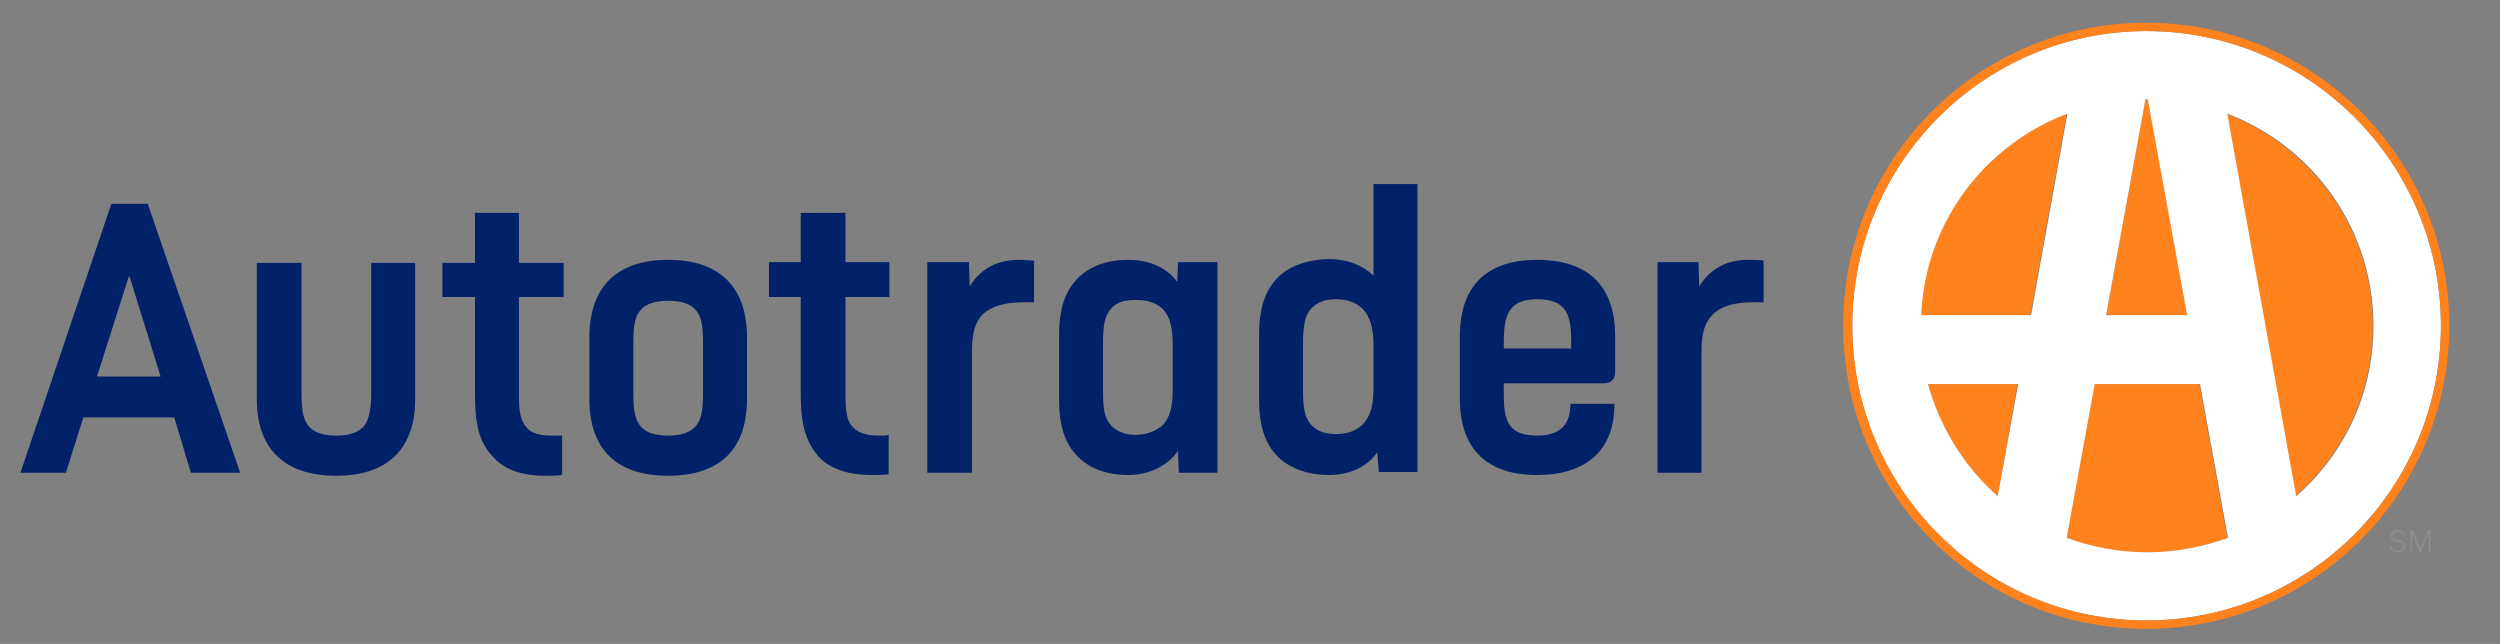 <svg xmlns="http://www.w3.org/2000/svg" viewBox="0 0 330 85" width="330" height="85"><rect x="0" y="0" width="330" height="85" fill="#808080" stroke="none"/><title>Autotrader_2023_Logos_RGB_Horizontal_FC-svg</title><style> .s0 { fill: #012169 } .s1 { fill: #8d8f92 } .s2 { fill: #ff821c } .s3 { fill: #ffffff } </style><path fill-rule="evenodd" class="s0" d="m19.5 26.9l12.2 35.5h-6.5l-2.2-7.3h-12l-2.3 7.3h-6l12-35.5zm-2.5 9.6l-4.2 13.2h8.4l-4.1-13.2zm22.8-1.8v17.1c0 2.3 0.2 3.5 0.9 4.4 0.7 0.9 2 1.3 3.7 1.3 1.7 0 2.9-0.4 3.7-1.3 0.6-0.9 0.9-2.1 0.9-4.4v-17.1h5.8v18c0 6.7-3.8 10.1-10.4 10.1-6.7 0-10.5-3.4-10.5-10.1v-18zm28.7-6.6v6.6h5.9v4.5h-5.9v13c0 2.2 0.2 3.3 1 4.2 0.6 0.8 1.7 1.1 3.4 1.1 0.7 0 0.9 0 1.3 0v5.2c-0.8 0.1-1.4 0.1-2.2 0.1-3.3 0-5.6-0.9-7-2.6-1.7-1.8-2.3-4.1-2.3-8v-13h-4.3v-4.5h4.3v-6.6zm9.3 16.4c0-6.7 3.7-10.2 10.4-10.2 6.7 0 10.4 3.5 10.4 10.2v8.2c0 6.7-3.7 10.1-10.4 10.1-6.7 0-10.4-3.4-10.4-10.1zm5.8 7.3c0 2.3 0.2 3.5 0.9 4.4 0.7 0.9 2 1.3 3.7 1.3 1.7 0 2.9-0.4 3.7-1.3 0.7-0.9 0.9-2.1 0.9-4.4v-6.5c0-2.2-0.2-3.5-0.9-4.3-0.7-0.9-2-1.3-3.7-1.3-1.7 0-3 0.4-3.7 1.3-0.7 0.8-0.9 2.1-0.9 4.3zm28-23.7v6.5h5.8v4.6h-5.8v13c0 2.2 0.2 3.3 0.9 4.1 0.7 0.8 1.8 1.2 3.5 1.2 0.6 0 0.9 0 1.3-0.1v5.2c-0.8 0.1-1.4 0.1-2.2 0.1-3.3 0-5.7-0.9-7.1-2.5-1.6-1.9-2.3-4.1-2.3-8v-13h-4.2v-4.6h4.2v-6.5c0 0 5.8 0 5.9 0zm16.3 6.5l0.1 3.2c1.5-2.4 3.7-3.5 6.5-3.5 0.8 0 1.5 0.1 2 0.1v5.5c-0.3 0-1 0-1.5 0-2.3 0-4.1 0.5-5.3 1.6-1 1.1-1.4 2.5-1.4 4.9v16h-5.9v-27.8zm32.8 0v27.8h-5.1l-0.1-2.9c-1.3 1.9-3.7 3.2-6.6 3.2-2.7 0-5-0.8-6.6-2.4-1.6-1.6-2.5-3.8-2.5-7.5v-8.5c0-3.8 0.9-6 2.5-7.6 1.6-1.6 3.9-2.4 6.6-2.4 2.8 0 5.1 1 6.5 2.9l0.1-2.6c0 0 5.2 0 5.2 0zm-15.1 17c0 2.5 0.2 3.6 1.1 4.6 0.7 0.7 1.7 1.2 3.2 1.2 1.5 0 2.6-0.5 3.5-1.2 1.1-1.1 1.4-2.6 1.4-4.9v-5.6c0-2.3-0.3-3.9-1.4-5-0.9-0.8-2-1.1-3.5-1.1-1.5 0-2.5 0.3-3.2 1.1-0.9 1-1.1 2.2-1.1 4.7zm41.5-27.3v38h-5.1l-0.2-2.6c-1.2 1.8-3.5 3-6.4 3-2.6 0-5.1-0.8-6.7-2.4-1.6-1.6-2.5-3.8-2.5-7.6v-8.5c0-3.7 0.9-6 2.5-7.6 1.6-1.6 4.2-2.4 6.8-2.4 2.3 0 4.4 0.8 5.8 2.2v-12.1zm-15.1 27.3c0 2.5 0.3 3.6 1.1 4.5 0.8 0.8 1.7 1.2 3.3 1.2 1.4 0 2.5-0.4 3.4-1.2 1.1-1.1 1.5-2.5 1.5-4.9v-5.6c0-2.2-0.4-3.8-1.5-4.9-0.9-0.8-2-1.2-3.4-1.2-1.6 0-2.5 0.4-3.3 1.2-0.8 0.9-1.1 2.1-1.1 4.6zm20.7-7.2c0-6.7 3.6-10.1 10.2-10.1 6.7 0 10.3 3.4 10.3 10.1v4.7c0 1.2-0.8 1.5-1.6 1.5h-13.1v1.3c0 3.4 0.4 5.6 4.4 5.6 3.1 0 4.4-1.5 4.4-4.2h5.8v0.1c0 6.1-3.8 9.3-10.2 9.3-6.6 0-10.2-3.4-10.2-10.1 0 0 0-8.2 0-8.2zm5.8 1.6h8.9v-0.9c0-3.4-0.5-5.6-4.5-5.6-3.6 0-4.4 1.9-4.4 5.6 0 0 0 0.9 0 0.9zm25.7-11.4l0.1 3.2c1.5-2.4 3.7-3.5 6.5-3.5 0.8 0 1.5 0 2 0.1v5.5c-0.3 0-1 0-1.4 0-2.4 0-4.2 0.5-5.3 1.6-1.1 1.1-1.5 2.5-1.5 4.9v16h-5.8v-27.8z"></path><g><path class="s1" d="m315.5 72.1h0.2c0 0.3 0.2 0.6 0.8 0.6 0.5 0 0.8-0.2 0.8-0.6 0-0.4-0.2-0.5-0.8-0.6-0.6-0.1-0.9-0.3-0.9-0.8 0-0.4 0.3-0.7 0.9-0.7q0.8 0 0.9 0.7h-0.2q-0.1-0.5-0.7-0.5c-0.4 0-0.7 0.2-0.7 0.5 0 0.3 0.1 0.5 0.8 0.6 0.6 0.1 0.9 0.3 0.9 0.8 0 0.4-0.4 0.8-1 0.8-0.7 0-1-0.4-1-0.8zm2.7-2.1h0.3l1 2.5 1-2.5h0.3v2.9h-0.2v-2.6l-1.1 2.6h-0.1l-1-2.6v2.6h-0.2z"></path><g><path fill-rule="evenodd" class="s2" d="m253.5 41.6h14.5l4.8-26.6c-10.9 4.1-18.8 14.4-19.3 26.6zm22.9 9.1l-3.7 20.3c3.3 1.2 6.9 1.9 10.6 1.9 3.8 0 7.4-0.7 10.7-1.9l-3.7-20.3zm7.1-37.6q-0.1 0-0.1 0-0.1 0-0.2 0l-5.2 28.5h10.7c0 0-5.2-28.5-5.2-28.5zm-19.8 52.4q0 0 0 0zm2.6-14.8h-11.8c1.5 5.8 4.8 10.9 9.2 14.8zm27.5-35.7l9.2 50.5c6.2-5.5 10.2-13.5 10.2-22.5 0-12.8-8.1-23.7-19.4-28z"></path><path fill-rule="evenodd" class="s3" d="m322.2 43c0 21.5-17.4 38.9-38.9 38.9-21.4 0-38.8-17.4-38.8-38.9 0-21.5 17.4-38.9 38.8-38.9 21.5 0 38.9 17.4 38.9 38.9zm-44.2-1.4h10.7l-5.2-28.5q-0.1 0-0.2 0 0 0-0.1 0c0 0-5.2 28.5-5.2 28.5zm-14.3 23.9q0 0 0 0h-0.1zm0 0l2.7-14.8h-11.9c1.6 5.8 4.8 10.9 9.2 14.8zm4.4-23.9l4.8-26.6c-10.9 4.1-18.8 14.4-19.3 26.6zm26 29.4l-3.7-20.3h-13.9l-3.7 20.3c3.3 1.2 6.9 1.9 10.6 1.9 3.8 0 7.3-0.7 10.7-1.9zm9-5.5q0 0 0 0zm0 0c6.3-5.5 10.2-13.5 10.2-22.5 0-12.8-8-23.7-19.3-28z"></path><path fill-rule="evenodd" class="s2" d="m323.3 43c0 22.1-17.9 40-40 40-22.1 0-40-17.9-40-40 0-22.1 17.9-40 40-40 22.1 0 40 17.9 40 40zm-1.1 0c0-21.5-17.4-38.9-38.9-38.9-21.4 0-38.8 17.4-38.8 38.9 0 21.5 17.4 38.9 38.8 38.9 21.5 0 38.9-17.4 38.9-38.9z"></path></g></g></svg>